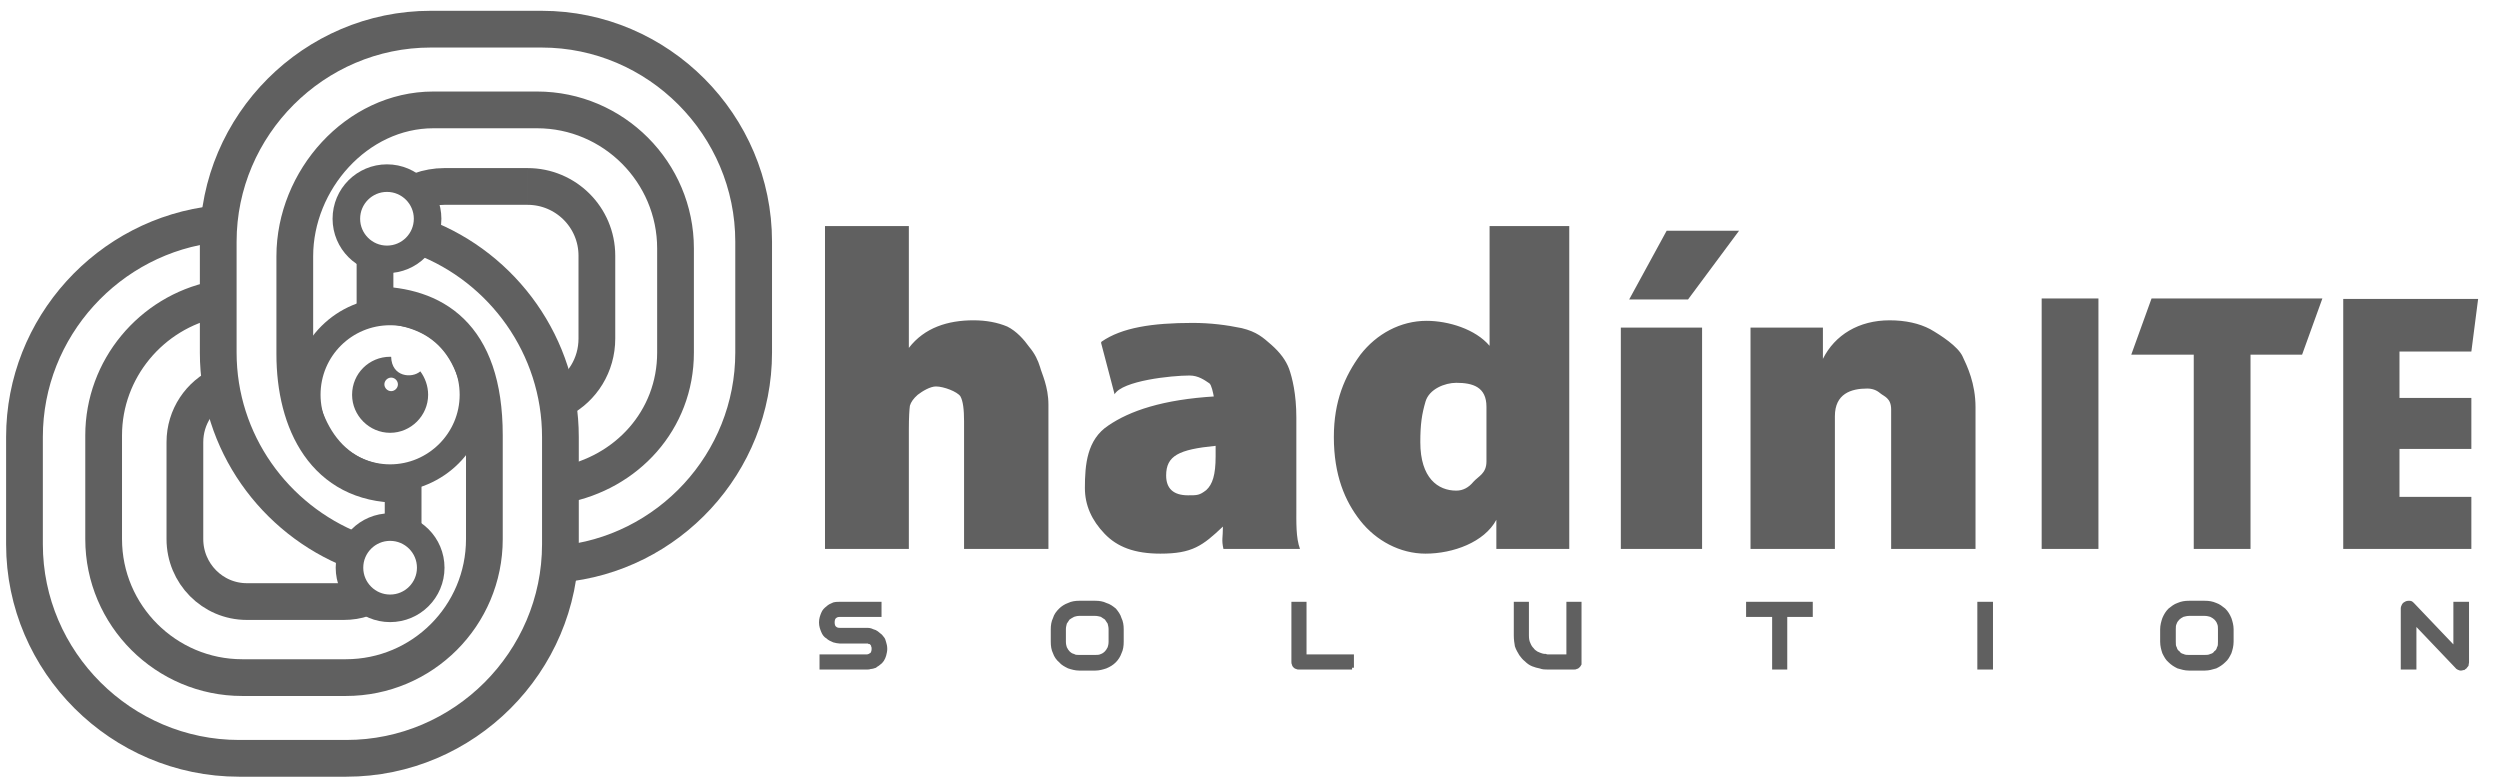 <?xml version="1.0" encoding="UTF-8"?>
<!DOCTYPE svg PUBLIC "-//W3C//DTD SVG 1.1//EN" "http://www.w3.org/Graphics/SVG/1.1/DTD/svg11.dtd">
<!-- Creator: CorelDRAW X7 -->
<svg xmlns="http://www.w3.org/2000/svg" xml:space="preserve" width="48mm" height="15mm" version="1.1" style="shape-rendering:geometricPrecision; text-rendering:geometricPrecision; image-rendering:optimizeQuality; fill-rule:evenodd; clip-rule:evenodd"
viewBox="0 0 4800 1500"
 xmlns:xlink="http://www.w3.org/1999/xlink">
 <defs>
  <style type="text/css">
   <![CDATA[
    .str1 {stroke:#606060;stroke-width:70.55}
    .str2 {stroke:#606060;stroke-width:52.91}
    .str0 {stroke:#606060;stroke-width:7.05}
    .fil1 {fill:none;fill-rule:nonzero}
    .fil2 {fill:#606060}
    .fil0 {fill:#606060;fill-rule:nonzero}
   ]]>
  </style>
 </defs>
 <g id="Layer_x0020_1">
  <g id="_2222657775504">
   <path class="fil0" d="M2013 1054l-162 0 0 -245c0,-23 -2,-39 -7,-48 -6,-9 -32,-19 -47,-19 -11,0 -26,9 -35,16 -8,7 -13,14 -15,21 -1,7 -2,22 -2,46l0 229 -161 0 0 -620 161 0 0 234c30,-39 75,-53 124,-53 24,0 46,4 65,12 18,9 32,25 42,39 11,13 17,26 21,39 3,12 16,37 16,72l0 277zm483 0l-147 0c-4,-18 -1,-21 -1,-43 -39,37 -59,52 -120,52 -50,0 -83,-13 -107,-38 -25,-26 -38,-55 -38,-88 0,-45 4,-93 45,-120 41,-28 104,-50 206,-56l0 13c0,18 -4,-32 -12,-38 -9,-6 -21,-15 -38,-15 -35,0 -129,10 -144,36l-26 -99 1 -2c39,-27 97,-36 175,-36 34,0 65,4 94,10 29,7 41,18 57,32 17,15 28,30 34,46 6,17 14,48 14,94l0 170c0,32 -1,60 7,82zm-162 -198c-71,7 -95,19 -95,57 0,25 14,38 42,38 18,0 22,0 35,-10 12,-11 18,-29 18,-65l0 -20zm679 198l-140 0 0 -56c-23,43 -83,65 -136,65 -49,0 -95,-25 -125,-63 -30,-38 -51,-88 -51,-161 0,-69 21,-117 51,-158 31,-40 77,-65 127,-65 42,0 94,16 121,48l0 -230 153 0 0 620zm-159 -273c0,-38 -26,-46 -58,-46 -22,0 -52,12 -59,36 -7,24 -10,43 -10,78 0,69 34,93 69,93 13,0 24,-6 33,-17 10,-11 25,-16 25,-39l0 -105zm485 -338l-98 132 -113 0 72 -132 139 0zm-71 186l0 425 -156 0 0 -425 156 0zm525 425l-162 0 0 -268c0,-22 -14,-25 -21,-31 -7,-6 -15,-9 -25,-9 -31,0 -62,10 -62,53l0 255 -162 0 0 -425 139 0 0 60c23,-46 69,-74 128,-74 31,0 57,6 78,17 21,12 53,33 62,52 9,19 25,52 25,98l0 272z"/>
   <path class="fil0 str0" d="M1700 1246c0,4 -1,8 -2,12 -1,3 -2,6 -4,9 -2,3 -4,5 -7,7 -2,2 -5,3 -7,5 -3,1 -6,2 -9,2 -2,1 -5,1 -7,1l-87 0 0 -22 87 0c4,0 7,-2 10,-4 2,-3 3,-6 3,-10 0,-2 0,-4 -1,-6 0,-2 -1,-3 -2,-4 -1,-2 -3,-3 -5,-3 -1,-1 -3,-1 -5,-1l-52 0c-3,0 -7,-1 -11,-2 -5,-2 -9,-4 -12,-7 -4,-2 -7,-6 -9,-11 -2,-5 -4,-10 -4,-17 0,-7 2,-12 4,-17 2,-5 5,-8 9,-11 3,-3 7,-5 12,-7 4,-1 8,-1 11,-1l77 0 0 22 -77 0c-4,0 -7,1 -10,4 -2,2 -3,6 -3,10 0,4 1,8 3,10 3,3 6,4 10,4l52 0 0 0c2,0 5,0 8,1 2,1 5,2 8,3 2,1 5,3 7,5 3,2 5,4 7,7 2,2 3,5 4,9 1,3 2,7 2,12zm454 -14c0,8 -1,15 -4,21 -2,6 -6,12 -10,16 -5,5 -10,8 -17,11 -6,2 -13,4 -20,4l-31 0c-7,0 -14,-2 -20,-4 -6,-3 -12,-6 -16,-11 -5,-4 -9,-10 -11,-16 -3,-6 -4,-13 -4,-21l0 -24c0,-7 1,-14 4,-20 2,-7 6,-12 11,-17 4,-4 10,-8 16,-10 6,-3 13,-4 20,-4l31 0c7,0 14,1 20,4 7,2 12,6 17,10 4,5 8,10 10,17 3,6 4,13 4,20l0 24zm-22 -24c0,-4 -1,-8 -2,-12 -2,-3 -4,-6 -6,-9 -3,-2 -6,-4 -9,-6 -4,-1 -8,-2 -12,-2l-31 0c-4,0 -8,1 -11,2 -4,2 -7,4 -10,6 -2,3 -4,6 -6,9 -1,4 -2,8 -2,12l0 24c0,5 1,9 2,12 2,4 4,7 6,9 3,3 6,5 10,6 3,2 7,2 11,2l31 0c4,0 8,0 12,-2 3,-1 6,-3 9,-6 2,-2 4,-5 6,-9 1,-3 2,-7 2,-12l0 -24zm464 74l-102 0c-2,0 -3,0 -4,-1 -2,0 -3,-1 -4,-2 -1,-1 -2,-2 -2,-4 -1,-1 -1,-3 -1,-4l0 -112 22 0 0 101 91 0 0 22zm437 -11c0,1 0,3 0,4 -1,2 -2,3 -3,4 -1,1 -2,2 -4,2 -1,1 -2,1 -4,1l-50 0c-5,0 -10,0 -15,-2 -5,-1 -9,-2 -14,-4 -5,-2 -9,-5 -13,-9 -4,-3 -7,-7 -10,-11 -3,-5 -6,-10 -8,-16 -1,-6 -2,-12 -2,-20l0 -61 22 0 0 61c0,7 1,12 3,16 2,5 4,8 7,11 2,3 5,5 8,7 4,2 7,3 10,4 3,1 5,1 7,1 2,1 4,1 5,1l39 0 0 -101 22 0 0 112zm444 -90l-49 0 0 101 -22 0 0 -101 -50 0 0 -22 121 0 0 22zm346 101l-23 0 0 -123 23 0 0 123zm462 -50c0,8 -2,15 -4,21 -3,6 -6,12 -11,16 -5,5 -10,8 -16,11 -7,2 -13,4 -21,4l-30 0c-8,0 -14,-2 -21,-4 -6,-3 -11,-6 -16,-11 -5,-4 -8,-10 -11,-16 -2,-6 -4,-13 -4,-21l0 -24c0,-7 2,-14 4,-20 3,-7 6,-12 11,-17 5,-4 10,-8 16,-10 7,-3 13,-4 21,-4l30 0c8,0 14,1 21,4 6,2 11,6 16,10 5,5 8,10 11,17 2,6 4,13 4,20l0 24zm-23 -24c0,-4 0,-8 -2,-12 -1,-3 -3,-6 -6,-9 -2,-2 -5,-4 -9,-6 -4,-1 -7,-2 -12,-2l-30 0c-4,0 -8,1 -12,2 -4,2 -7,4 -9,6 -3,3 -5,6 -6,9 -2,4 -2,8 -2,12l0 24c0,5 0,9 2,12 1,4 3,7 6,9 2,3 5,5 9,6 4,2 8,2 12,2l30 0c4,0 8,0 12,-2 4,-1 7,-3 9,-6 3,-2 5,-5 6,-9 2,-3 2,-7 2,-12l0 -24zm475 64c0,2 -1,4 -1,5 -1,1 -2,3 -3,4 -1,1 -2,1 -3,2 -2,0 -3,1 -5,1 -1,0 -2,0 -4,-1 -1,-1 -3,-1 -4,-3l-81 -85 0 87 -23 0 0 -114c0,-2 1,-4 2,-6 1,-2 3,-3 5,-4 2,-1 4,-1 7,-1 2,0 4,2 5,3l82 86 0 -87 23 0 0 113z"/>
   <path class="fil0" d="M4499 574l259 0 -13 101 -138 0 0 89 138 0 0 98 -138 0 0 92 138 0 0 100 -246 0 0 -480zm-579 -1l109 0 0 481 -109 0 0 -481zm211 0l328 0 -39 108 -99 0 0 373 -109 0 0 -373 -120 0 39 -108z"/>
  </g>
  <g id="_2222657772656">
   <g>
    <path class="fil1 str1" d="M426 739c-42,19 -71,61 -71,110l0 186c0,66 53,120 119,120l186 0c13,0 26,-2 37,-6m77 -123l0 -105"/>
    <path class="fil1 str1" d="M412 575c-121,25 -213,133 -213,261l0 199c0,147 120,266 266,266l199 0c147,0 266,-119 266,-266l0 -199c0,-197 -101,-249 -210,-251"/>
    <path class="fil1 str1" d="M417 430c0,0 -1,0 -2,0 -206,22 -368,198 -368,409l0 206c0,226 186,411 412,411l206 0c226,0 411,-185 411,-411l0 -206c0,-174 -110,-325 -265,-384 0,0 -1,-1 -2,-1"/>
   </g>
   <g>
    <path class="fil1 str1" d="M1040 56l-213 0c-224,0 -408,184 -408,408l0 213c0,172 108,320 260,380m396 26c208,-18 372,-194 372,-406l0 -213c0,-224 -183,-408 -407,-408"/>
    <path class="fil1 str1" d="M1031 211l-199 0c-147,0 -266,135 -266,281l0 188c0,131 58,250 200,250m314 1c123,-23 217,-124 217,-254l0 -200c0,-146 -119,-266 -266,-266"/>
    <path class="fil1 str1" d="M1013 358l-160 0c-16,0 -32,3 -46,8m-87 125l0 110m356 166c42,-22 70,-66 70,-117l0 -159c0,-74 -60,-133 -133,-133"/>
   </g>
   <g>
    <path class="fil1 str2" d="M749 598c88,0 160,71 160,160 0,88 -72,160 -160,160 -88,0 -160,-72 -160,-160 0,-89 72,-160 160,-160z"/>
    <circle class="fil1 str2" cx="743" cy="420" r="78"/>
    <circle class="fil1 str2" cx="749" cy="1090" r="78"/>
   </g>
   <path class="fil2" d="M749 685c1,0 1,0 2,0 1,39 40,42 56,28 9,12 15,28 15,45 0,40 -33,73 -73,73 -40,0 -73,-33 -73,-73 0,-41 33,-73 73,-73zm2 40c7,0 13,6 13,13 0,7 -6,13 -13,13 -7,0 -13,-6 -13,-13 0,-7 6,-13 13,-13z"/>
  </g>
 </g>
</svg>
